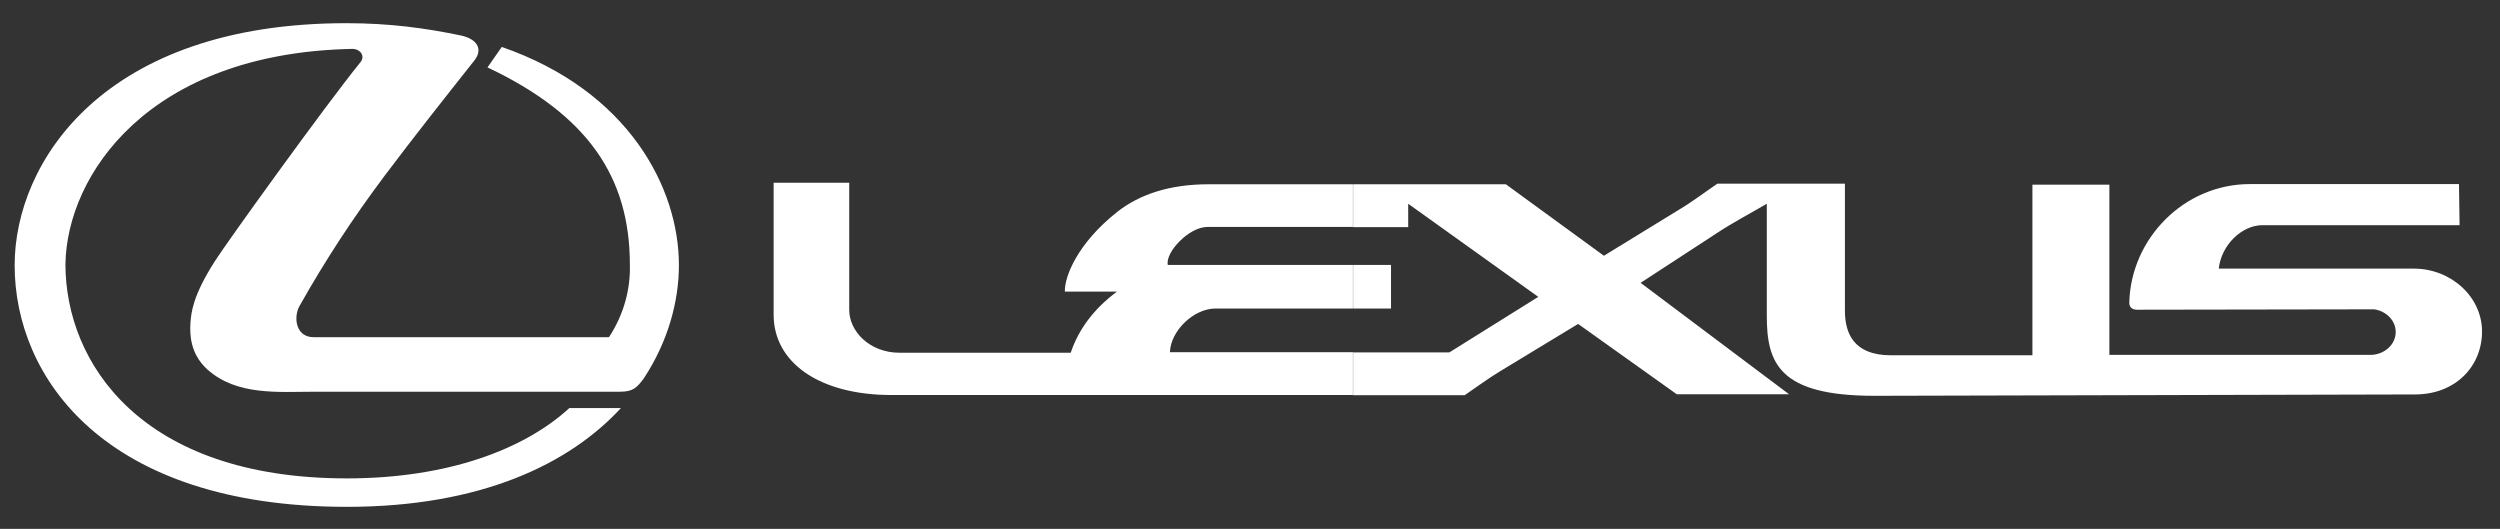 <svg width="572" height="121" viewBox="0 0 572 121" fill="none" xmlns="http://www.w3.org/2000/svg">
    <rect x="0" y="0" width="572" height="121" fill="#333333" stroke="none"/>
    <path fill-rule="evenodd" clip-rule="evenodd" d="M82.448 14.261C74.494 24.066 51.748 55.664 49.156 59.765C44.151 67.609 43.749 71.397 43.57 73.937C43.436 76.433 43.436 80.889 47.458 84.544C54.251 90.605 63.769 89.625 72.215 89.625H141.838C144.832 89.625 145.681 88.733 147.29 86.594C152.876 78.126 155.334 68.901 155.334 60.656C155.334 43.007 143.849 20.813 114.802 10.741L111.54 15.42C134.599 26.339 144.117 40.601 144.117 60.611C144.251 65.96 142.866 71.753 139.336 77.146H71.723C67.657 77.146 67.076 72.555 68.551 69.971C74.539 59.364 80.706 49.96 87.945 40.289C94.782 31.197 101.53 22.685 108.591 13.771C110.512 11.275 109.216 8.913 105.418 8.111C97.508 6.462 89.241 5.304 79.231 5.304C23.684 5.304 3.352 37.124 3.352 60.701C3.352 86.282 23.818 115.964 79.365 115.964C110.199 115.964 130.353 106.07 142.062 93.368H130.264C120.031 102.772 102.513 109.457 79.365 109.457C32.309 109.457 14.97 83.073 14.97 60.389C15.328 40.066 33.918 12.122 80.572 11.186C82.314 11.142 83.7 12.746 82.448 14.261Z" fill="white"/>
    <path fill-rule="evenodd" clip-rule="evenodd" d="M543.221 70.773C545.992 71.174 548.137 73.358 548.137 75.943C548.137 78.884 545.5 81.201 542.283 81.201H482.625V42.25H465.018V81.291H432.665C423.906 81.291 422.118 75.987 422.118 71.085V42.027H392.937C390.033 43.988 387.262 46.127 384.268 47.91L366.974 58.517L344.541 42.161H309.55V51.965H322.197V46.617L351.959 67.921L331.626 80.622H309.55V90.427H335.112C337.838 88.555 340.43 86.639 343.29 84.901L361.075 74.115L383.642 90.204H409.338L375.375 64.712L392.803 53.347C396.512 50.896 400.445 48.846 404.243 46.617V72.243C404.243 83.073 407.014 90.561 428.866 90.561L552.248 90.249C561.767 90.382 567.889 83.831 567.889 75.853C567.889 67.965 560.873 61.458 552.248 61.458H507.65C508.231 56.066 512.923 51.52 517.66 51.52H562.75L562.616 42.116H514.8C499.651 42.116 487.541 54.639 487.183 69.213C487.139 70.238 487.809 70.862 488.926 70.862L543.221 70.773ZM309.55 70.594V60.611H318.265V70.594H309.55ZM309.55 42.161H276.526C267.589 42.161 260.707 44.478 255.613 48.489C246.496 55.709 243.547 63.285 243.636 66.717H255.568C250.34 70.594 246.809 75.274 244.977 80.711H205.875C198.86 80.711 194.301 75.72 194.301 70.906V41.804H177.007V72.021C177.007 82.895 187.375 90.382 203.999 90.382H309.595V80.578H267.678C267.857 75.586 273.22 70.594 278.046 70.594H309.595V60.611H267.187C266.606 57.67 272.058 51.921 276.258 51.921H309.595V42.161H309.55Z" fill="white"/>
</svg>
